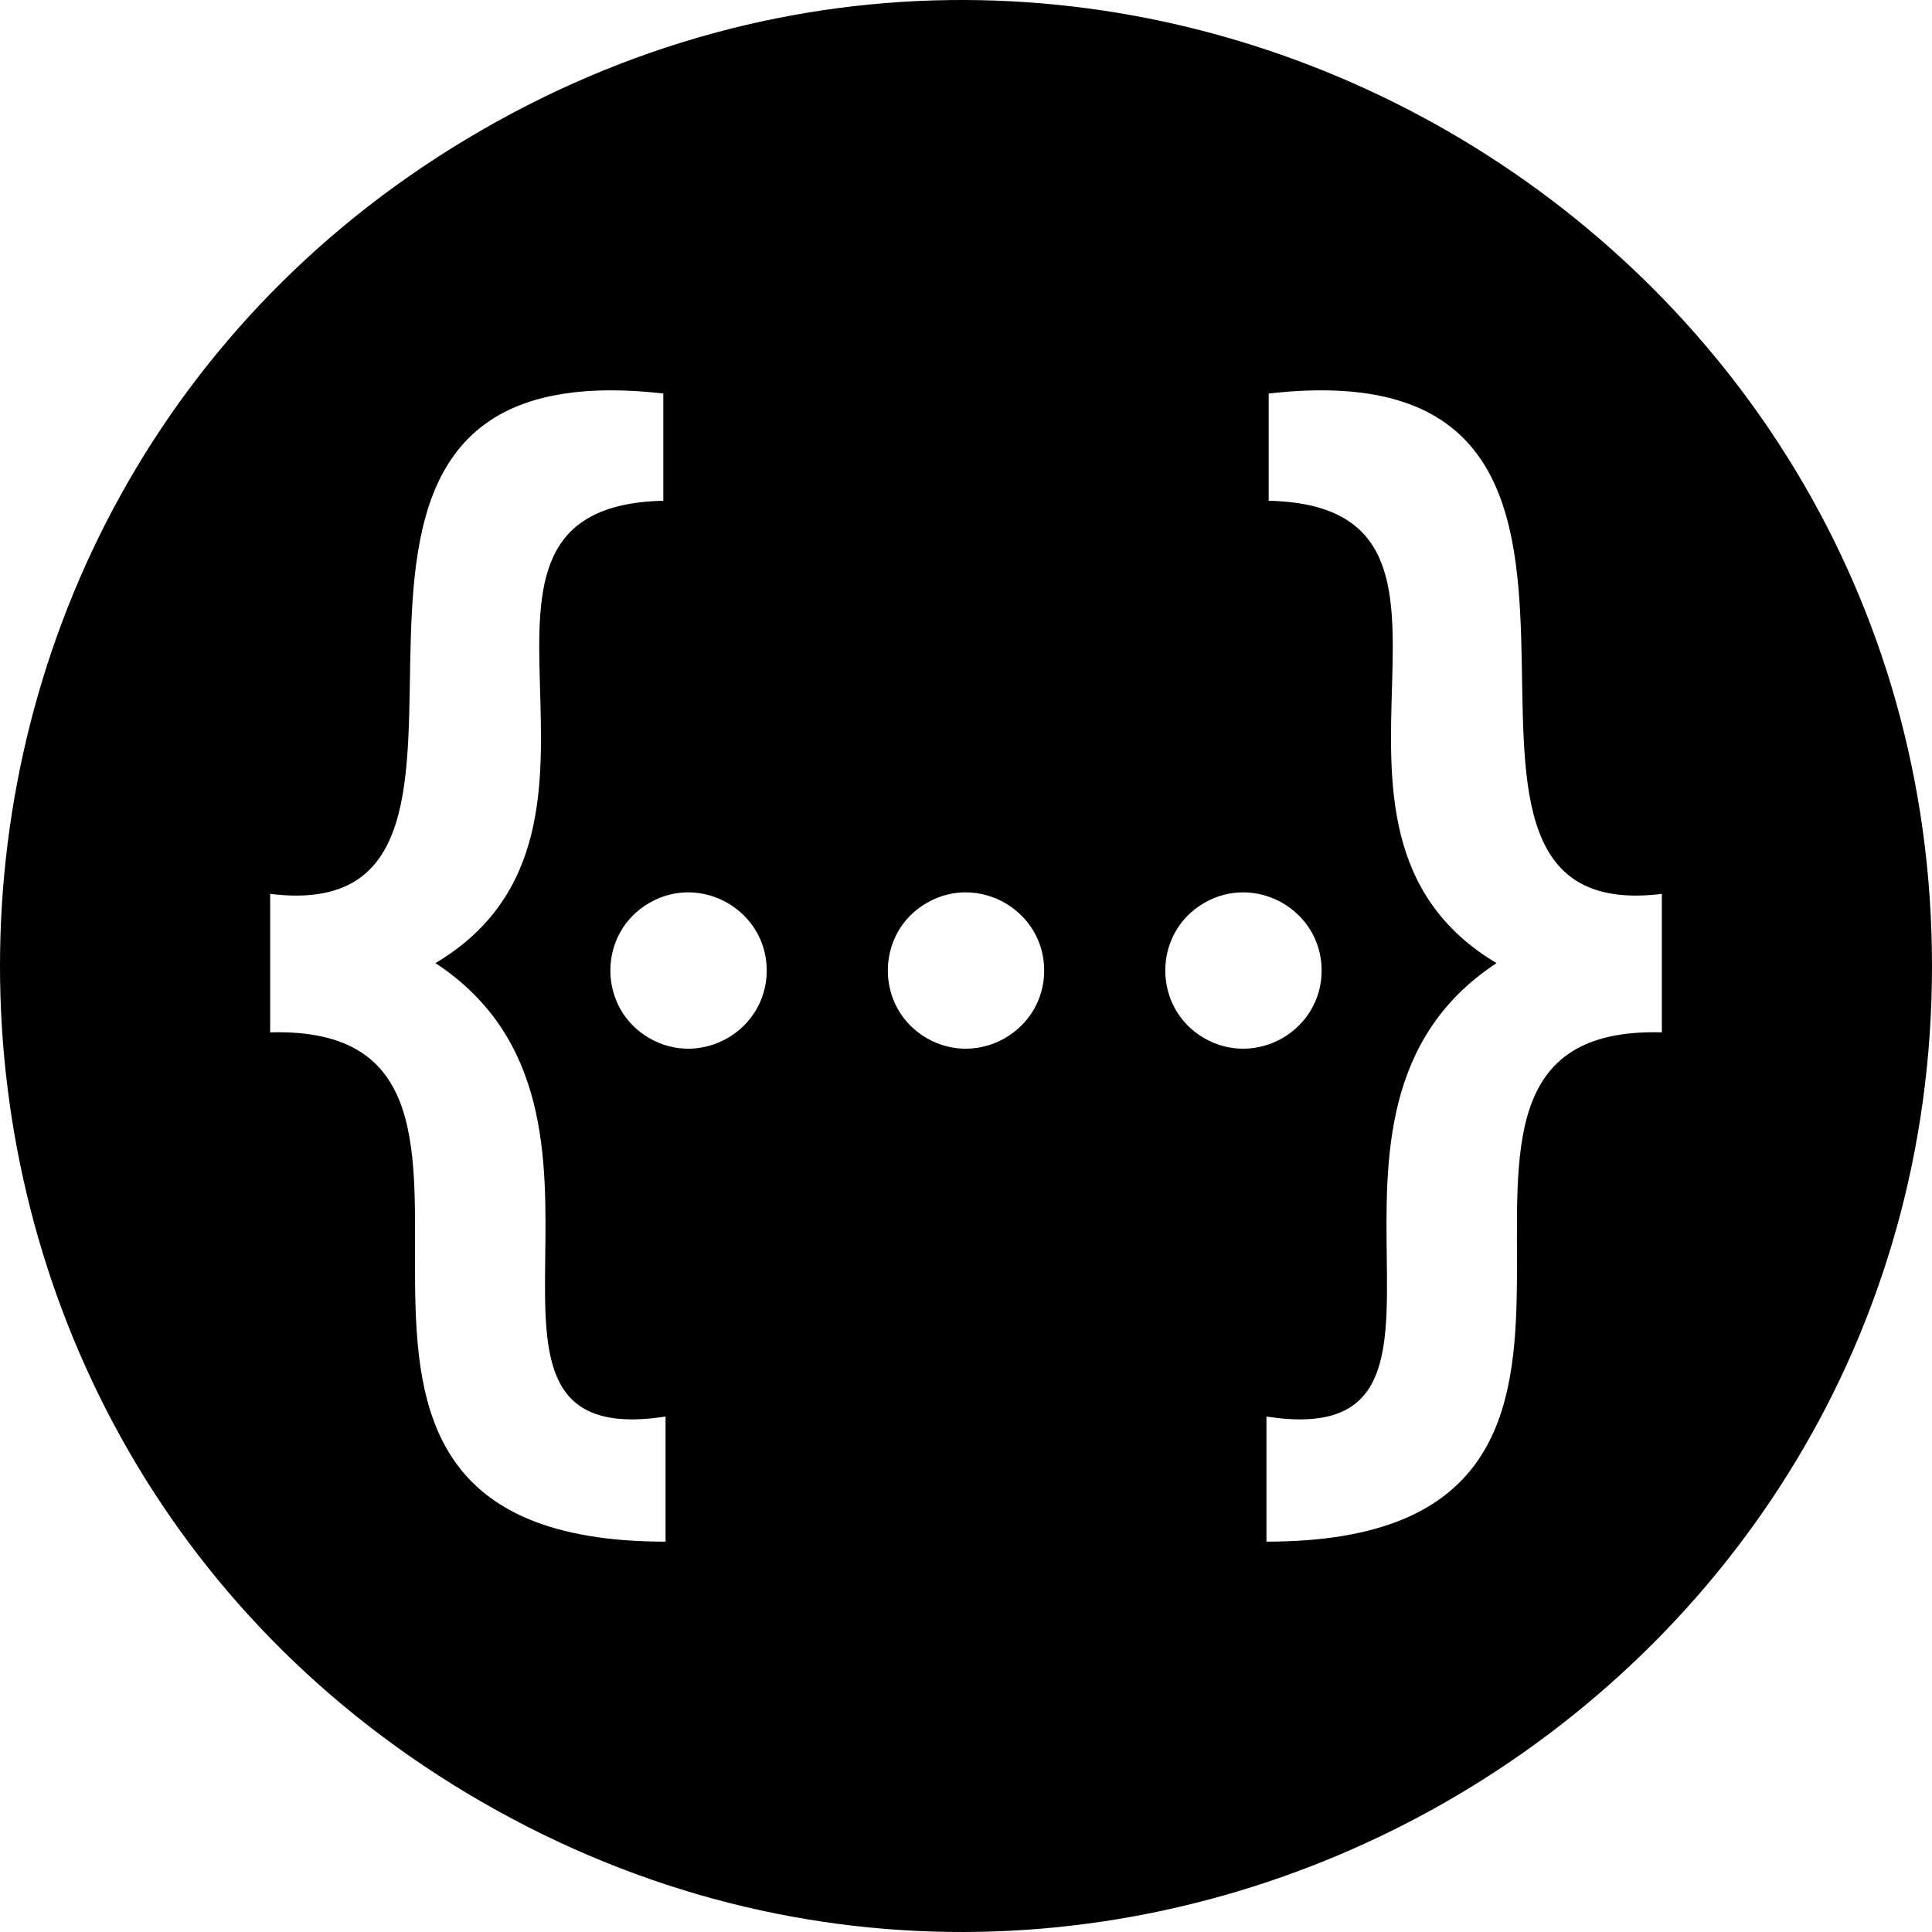 <svg height="512" width="512" xmlns="http://www.w3.org/2000/svg"><path d="m127.711 34.453c-170.281 98.169-170.281 344.925 0 443.094s384.289-25.208 384.289-221.547-214.008-319.716-384.289-221.547zm48.663 374.1c-122.14 0-19.929-137.334-104.776-134.966v-36.701c80.039 9.931-15.391-146.213 104.184-132.598v28.414c-66.693 1.579-.395 86.82-60.379 122.534 60.379 39.661-3.157 130.033 60.971 120.167v33.15zm-4.286-133.422c-13.781-7.945-13.781-27.915 0-35.86 13.781-7.945 31.101 2.04 31.101 17.93s-17.32 25.875-31.101 17.93zm73.529 0c-13.781-7.945-13.781-27.915 0-35.86 13.781-7.945 31.101 2.04 31.101 17.93s-17.32 25.875-31.101 17.93zm73.529 0c-13.781-7.945-13.781-27.915 0-35.86 13.781-7.945 31.101 2.04 31.101 17.93s-17.32 25.875-31.101 17.93zm16.479 133.422v-33.15c64.129 9.866.592-80.506 60.971-120.167-59.985-35.714 6.314-120.956-60.379-122.534v-28.414c119.575-13.615 24.145 142.528 104.184 132.598v36.701c-84.847-2.368 17.364 134.966-104.776 134.966z"/></svg>